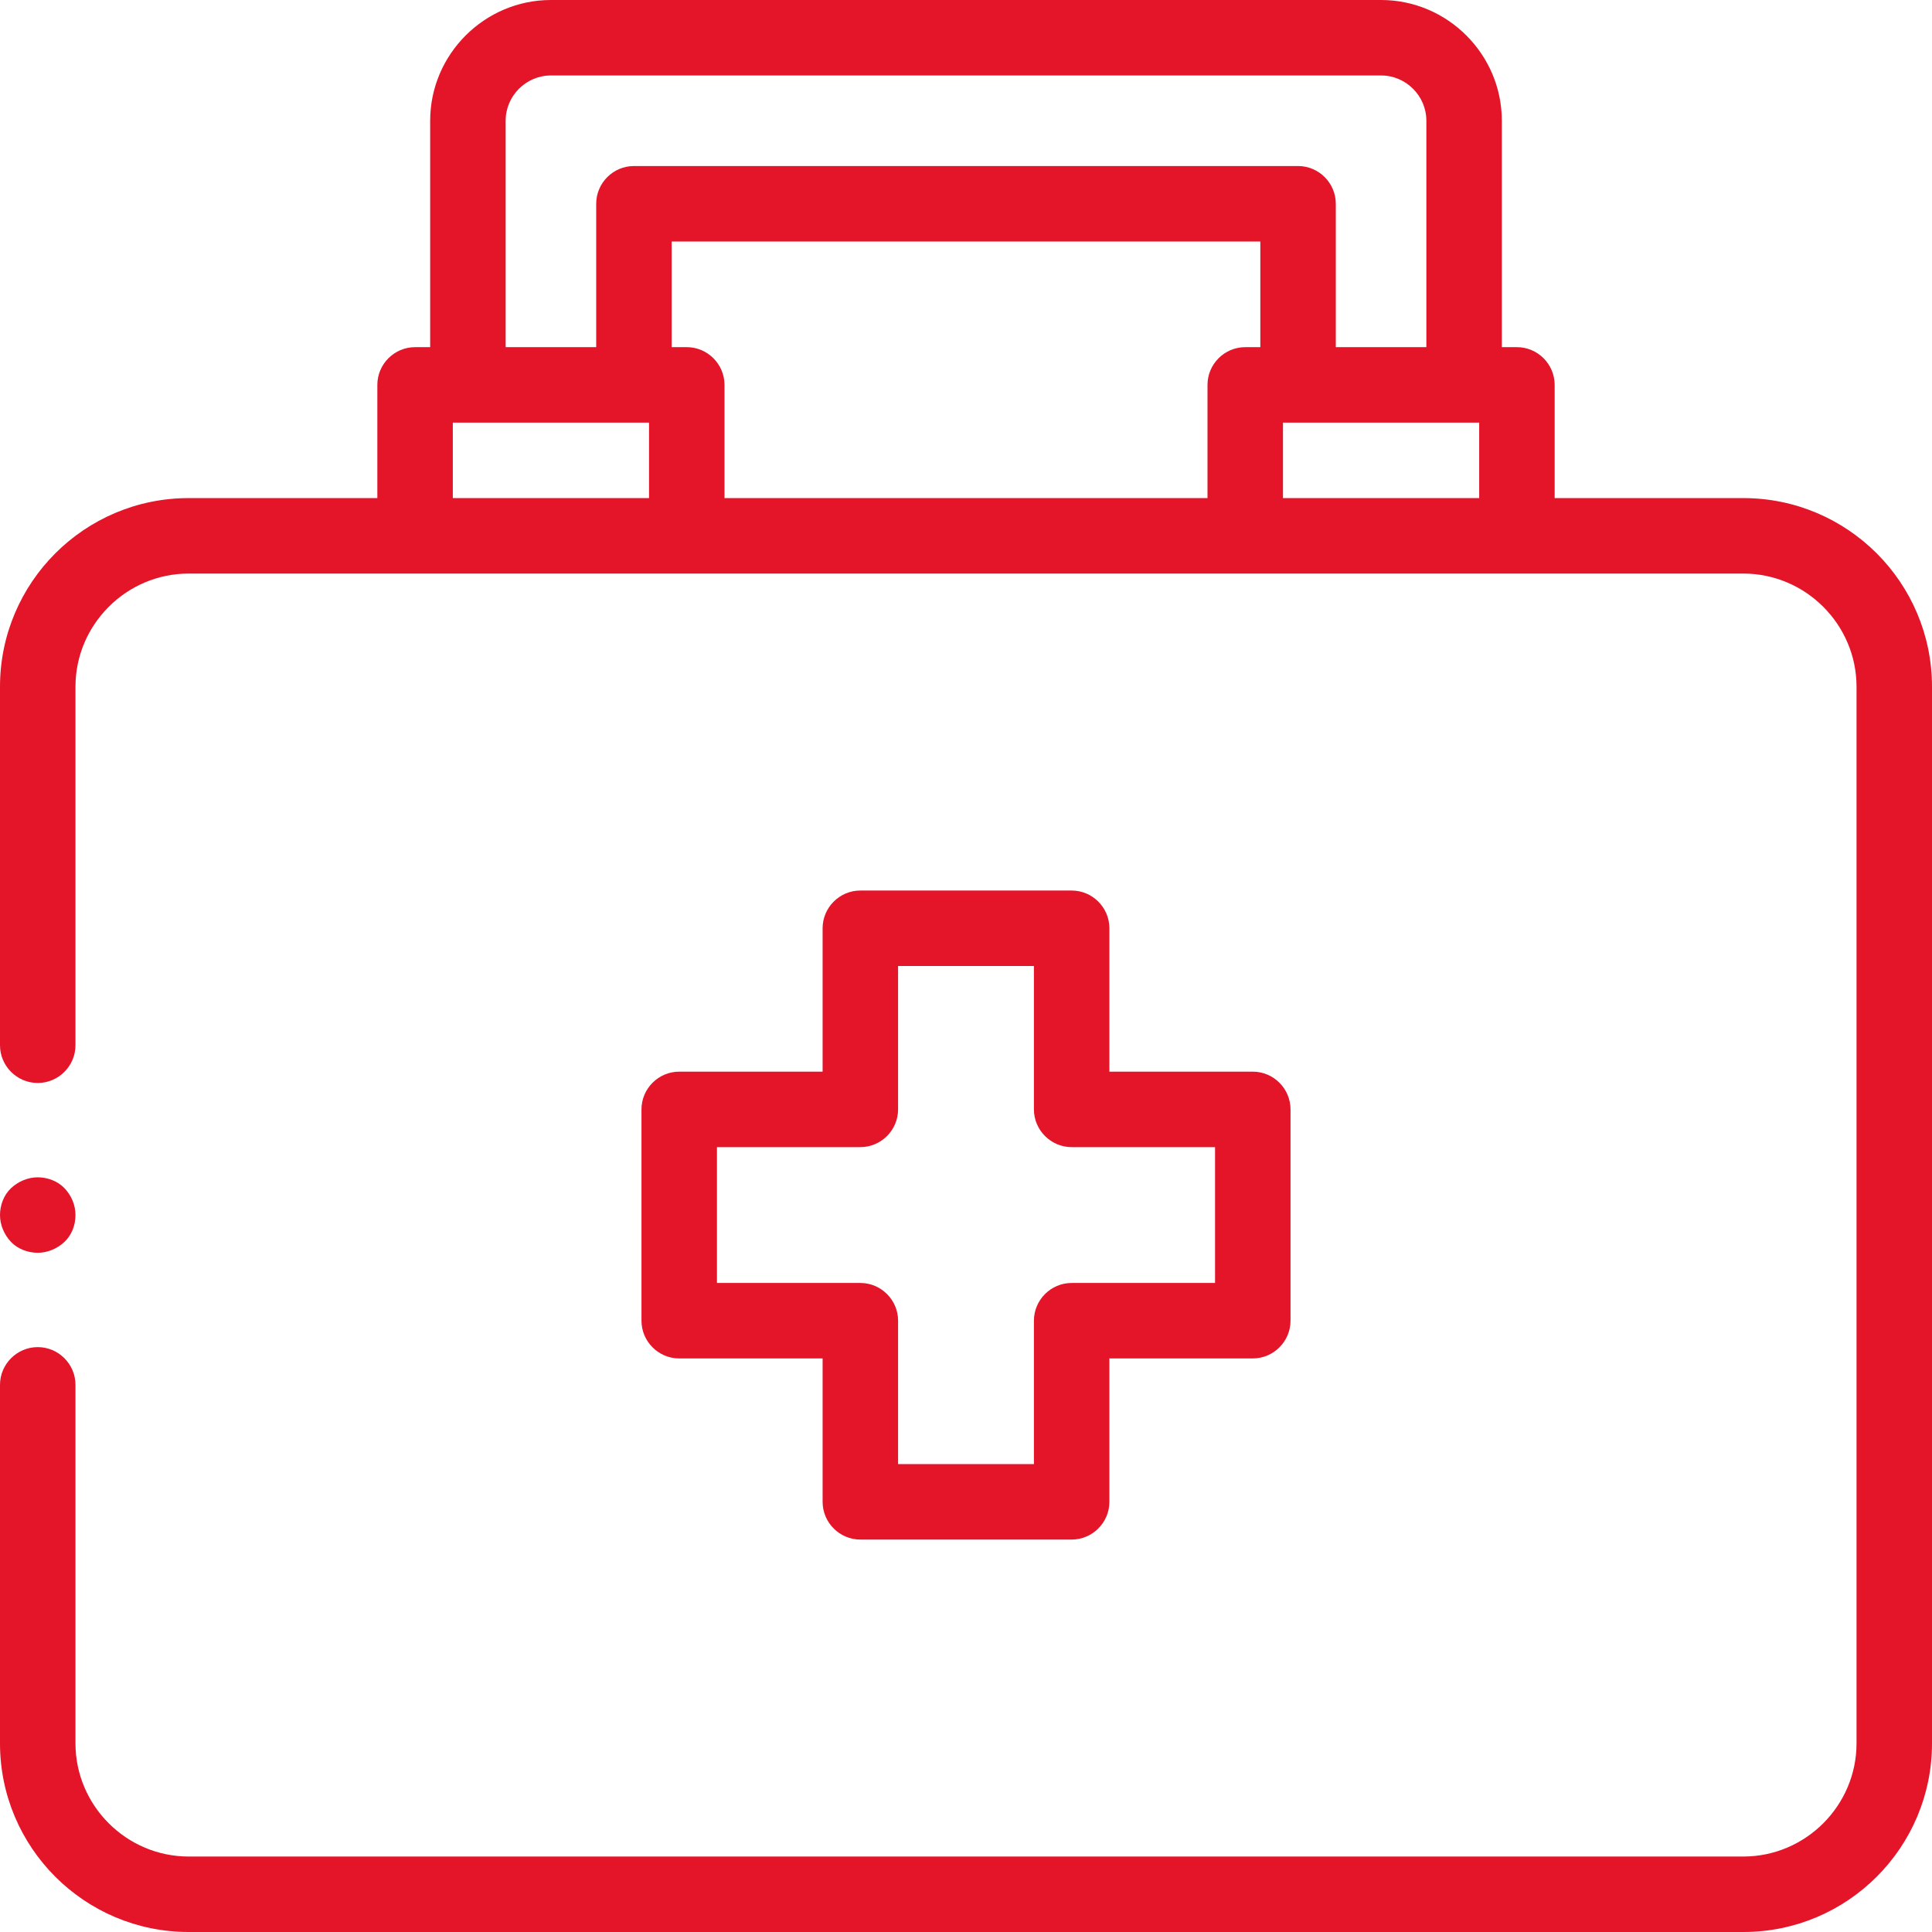 <?xml version="1.0" encoding="UTF-8"?> <!-- Generator: Adobe Illustrator 24.3.0, SVG Export Plug-In . SVG Version: 6.00 Build 0) --> <svg xmlns="http://www.w3.org/2000/svg" xmlns:xlink="http://www.w3.org/1999/xlink" version="1.1" id="Capa_1" x="0px" y="0px" viewBox="0 0 512 512" style="enable-background:new 0 0 512 512;" xml:space="preserve"> <style type="text/css"> .st0{fill:#E41429;} </style> <g id="XMLID_1402_"> <g id="XMLID_387_"> <path id="XMLID_390_" class="st0" d="M284,236h-56c-5.5,0-10,4.5-10,10v38h-38c-5.5,0-10,4.5-10,10v56c0,5.5,4.5,10,10,10h38v38 c0,5.5,4.5,10,10,10h56c5.5,0,10-4.5,10-10v-38h38c5.5,0,10-4.5,10-10v-56c0-5.5-4.5-10-10-10h-38v-38 C294,240.5,289.5,236,284,236z M322,304v36h-38c-5.5,0-10,4.5-10,10v38h-36v-38c0-5.5-4.5-10-10-10h-38v-36h38c5.5,0,10-4.5,10-10 v-38h36v38c0,5.5,4.5,10,10,10H322z"></path> <path id="XMLID_393_" class="st0" d="M462,132h-50v-30c0-5.5-4.5-10-10-10h-4V32c0-17.6-14.4-32-32-32H146c-17.6,0-32,14.4-32,32 v60h-4c-5.5,0-10,4.5-10,10v30H50c-27.6,0-50,22.4-50,50v95c0,5.5,4.5,10,10,10s10-4.5,10-10v-95c0-16.5,13.5-30,30-30h412 c16.5,0,30,13.5,30,30v280c0,16.5-13.5,30-30,30H50c-16.5,0-30-13.5-30-30v-95c0-5.5-4.5-10-10-10s-10,4.5-10,10v95 c0,27.6,22.4,50,50,50h412c27.6,0,50-22.4,50-50V182C512,154.4,489.6,132,462,132z M134,32c0-6.6,5.4-12,12-12h220 c6.6,0,12,5.4,12,12v60h-24V54c0-5.5-4.5-10-10-10H168c-5.5,0-10,4.5-10,10v38h-24V32z M330,92c-5.5,0-10,4.5-10,10v30H192v-30 c0-5.5-4.5-10-10-10h-4V64h156v28H330z M120,132v-20h52v20H120z M340,132v-20h52v20H340z"></path> <path id="XMLID_492_" class="st0" d="M10,332c2.6,0,5.2-1.1,7.1-2.9s2.9-4.4,2.9-7.1s-1.1-5.2-2.9-7.1S12.6,312,10,312 s-5.2,1.1-7.1,2.9S0,319.4,0,322s1.1,5.2,2.9,7.1S7.4,332,10,332z"></path> </g> </g> </svg> 